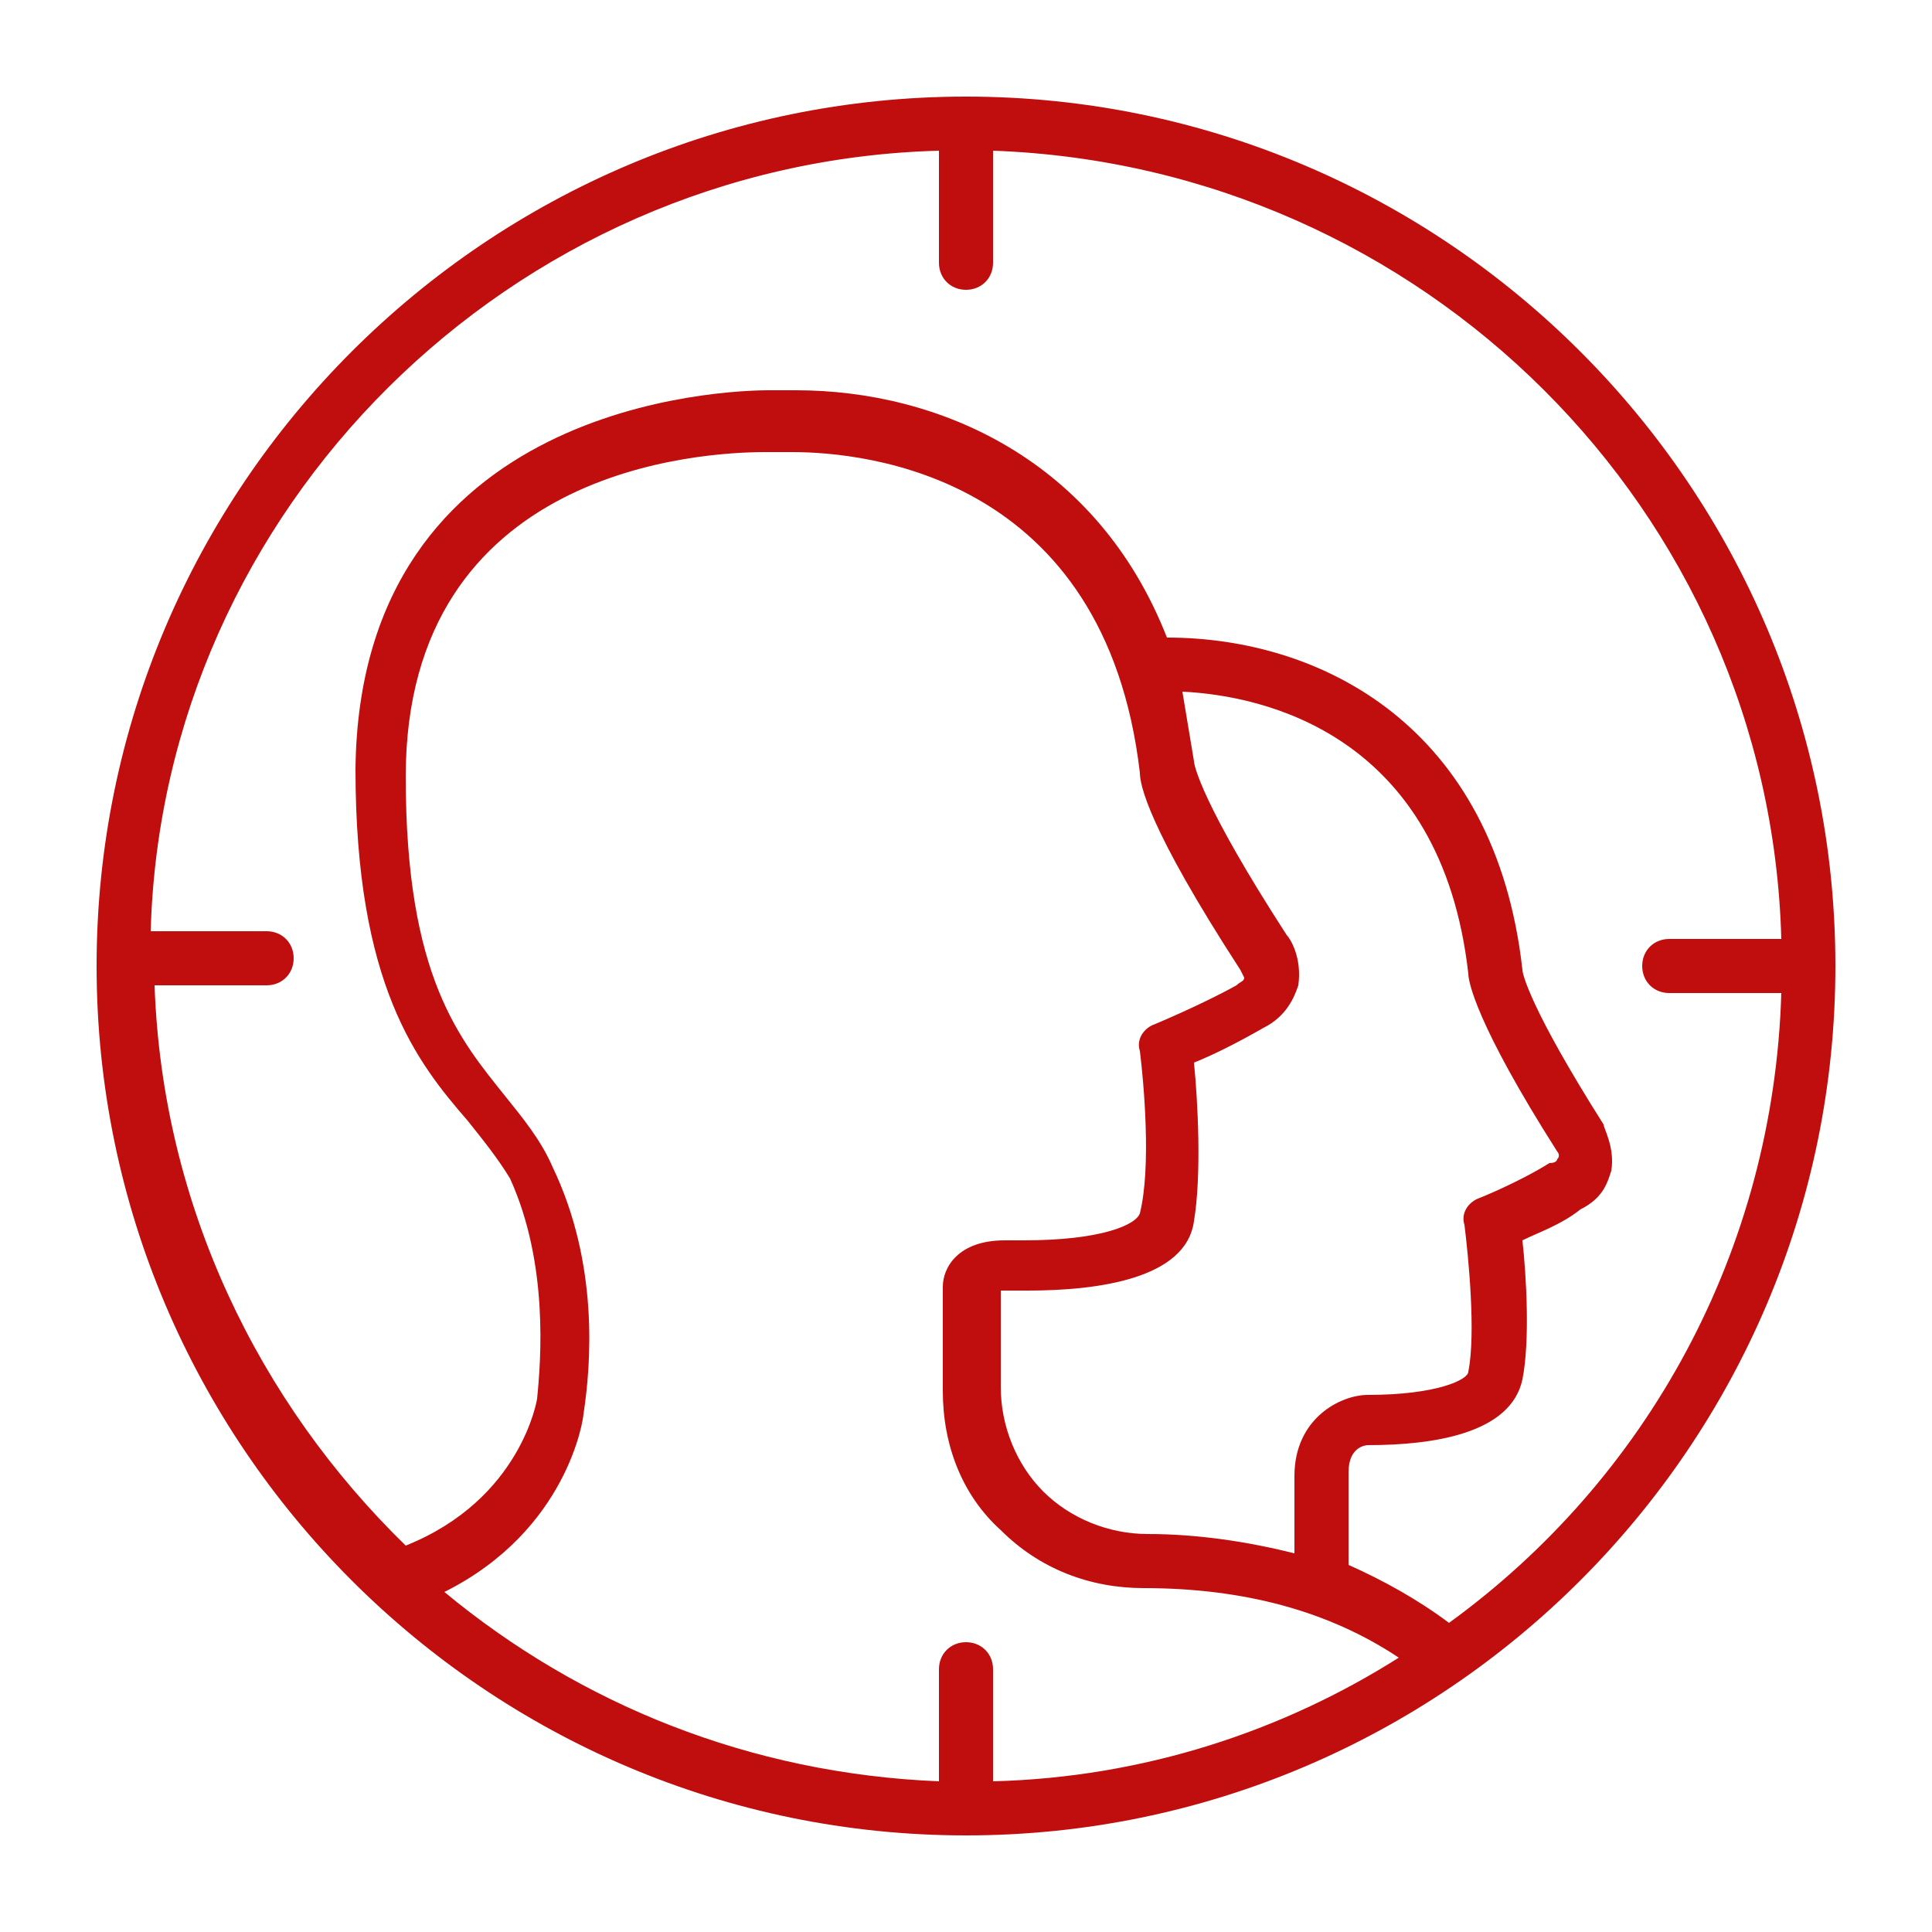<?xml version="1.0" encoding="utf-8"?>
<!-- Generator: Adobe Illustrator 27.9.3, SVG Export Plug-In . SVG Version: 9.03 Build 53313)  -->
<svg version="1.1" id="Layer_1" xmlns="http://www.w3.org/2000/svg" xmlns:xlink="http://www.w3.org/1999/xlink" x="0px" y="0px"
	 viewBox="0 0 50 50" style="enable-background:new 0 0 50 50;" xml:space="preserve">
<style type="text/css">
	.st0{fill:#C00D0D;}
</style>
<path class="st0" d="M25,2.5C12.6,2.5,2.5,12.6,2.5,25S12.6,47.5,25,47.5S47.5,37.4,47.5,25S37.4,2.5,25,2.5z M25.7,46.1v-2.9
	c0-0.4-0.3-0.7-0.7-0.7s-0.7,0.3-0.7,0.7v2.9c-4.9-0.2-9.3-2-12.8-4.9c3.2-1.6,3.6-4.5,3.6-4.6c0.2-1.3,0.4-3.9-0.8-6.4
	c-0.3-0.7-0.8-1.3-1.2-1.8c-1.2-1.5-2.6-3.1-2.6-8.3c0-8,7.7-8.4,9.3-8.4l0.2,0c0.1,0,0.3,0,0.5,0c1.9,0,8.1,0.6,9,8.3
	c0,0.3,0.2,1.4,2.6,5.1c0,0,0.1,0.2,0.1,0.2c0,0.1-0.1,0.1-0.2,0.2c-0.9,0.5-2.1,1-2.1,1c-0.3,0.1-0.5,0.4-0.4,0.7
	c0.1,0.8,0.3,3,0,4.2c-0.1,0.3-1,0.7-3,0.7c-0.2,0-0.3,0-0.3,0c0,0-0.1,0-0.2,0c-1.2,0-1.6,0.7-1.6,1.2v2.7c0,1.4,0.5,2.7,1.5,3.6
	c1,1,2.3,1.5,3.7,1.5c2.6,0,4.8,0.6,6.6,1.8C33.2,44.8,29.6,46,25.7,46.1z M38,35.5c0,0.2-0.8,0.6-2.6,0.6c-0.7,0-1.9,0.6-1.9,2.1v2
	c-1.2-0.3-2.5-0.5-3.8-0.5c-1,0-2-0.4-2.7-1.1c-0.7-0.7-1.1-1.7-1.1-2.7v-2.5c0.1,0,0.2,0,0.3,0c0,0,0.1,0,0.4,0
	c1.8,0,4.1-0.3,4.3-1.8c0.2-1.2,0.1-3.1,0-4.1c0.5-0.2,1.1-0.5,1.8-0.9c0.6-0.3,0.8-0.8,0.9-1.1c0.1-0.7-0.2-1.2-0.3-1.3
	c-2.2-3.4-2.4-4.4-2.4-4.5c-0.1-0.6-0.2-1.2-0.3-1.8c2.1,0.1,6.7,1.1,7.4,7.3c0,0.2,0.2,1.3,2.3,4.6c0,0,0.1,0.1,0,0.2
	c0,0,0,0.1-0.2,0.1c-0.8,0.5-1.8,0.9-1.8,0.9c-0.3,0.1-0.5,0.4-0.4,0.7C38,32.5,38.2,34.5,38,35.5z M37.5,42
	c-0.8-0.6-1.7-1.1-2.6-1.5v-2.4c0-0.7,0.5-0.7,0.5-0.7c1.7,0,3.7-0.3,4-1.7c0.2-1,0.1-2.7,0-3.6c0.4-0.2,1-0.4,1.5-0.8
	c0.6-0.3,0.7-0.7,0.8-1c0.1-0.6-0.2-1.1-0.2-1.2c-1.9-3-2.1-3.9-2.1-4c-0.7-6.3-5.2-8.6-9.2-8.6c-1.8-4.6-5.9-6.4-9.6-6.4
	c-0.2,0-0.4,0-0.5,0l-0.2,0c-1.1,0-10.6,0.3-10.7,9.8c0,5.6,1.6,7.6,2.9,9.1c0.4,0.5,0.8,1,1.1,1.5c1,2.2,0.8,4.7,0.7,5.7
	c0,0-0.4,2.6-3.4,3.8c-3.8-3.7-6.3-8.8-6.5-14.5h2.9c0.4,0,0.7-0.3,0.7-0.7c0-0.4-0.3-0.7-0.7-0.7H3.9C4.2,13.2,13.2,4.2,24.3,3.9
	v2.9c0,0.4,0.3,0.7,0.7,0.7s0.7-0.3,0.7-0.7V3.9c11.1,0.4,20.1,9.3,20.4,20.4h-2.9c-0.4,0-0.7,0.3-0.7,0.7c0,0.4,0.3,0.7,0.7,0.7
	h2.9C45.9,32.4,42.6,38.3,37.5,42z"/>
</svg>
